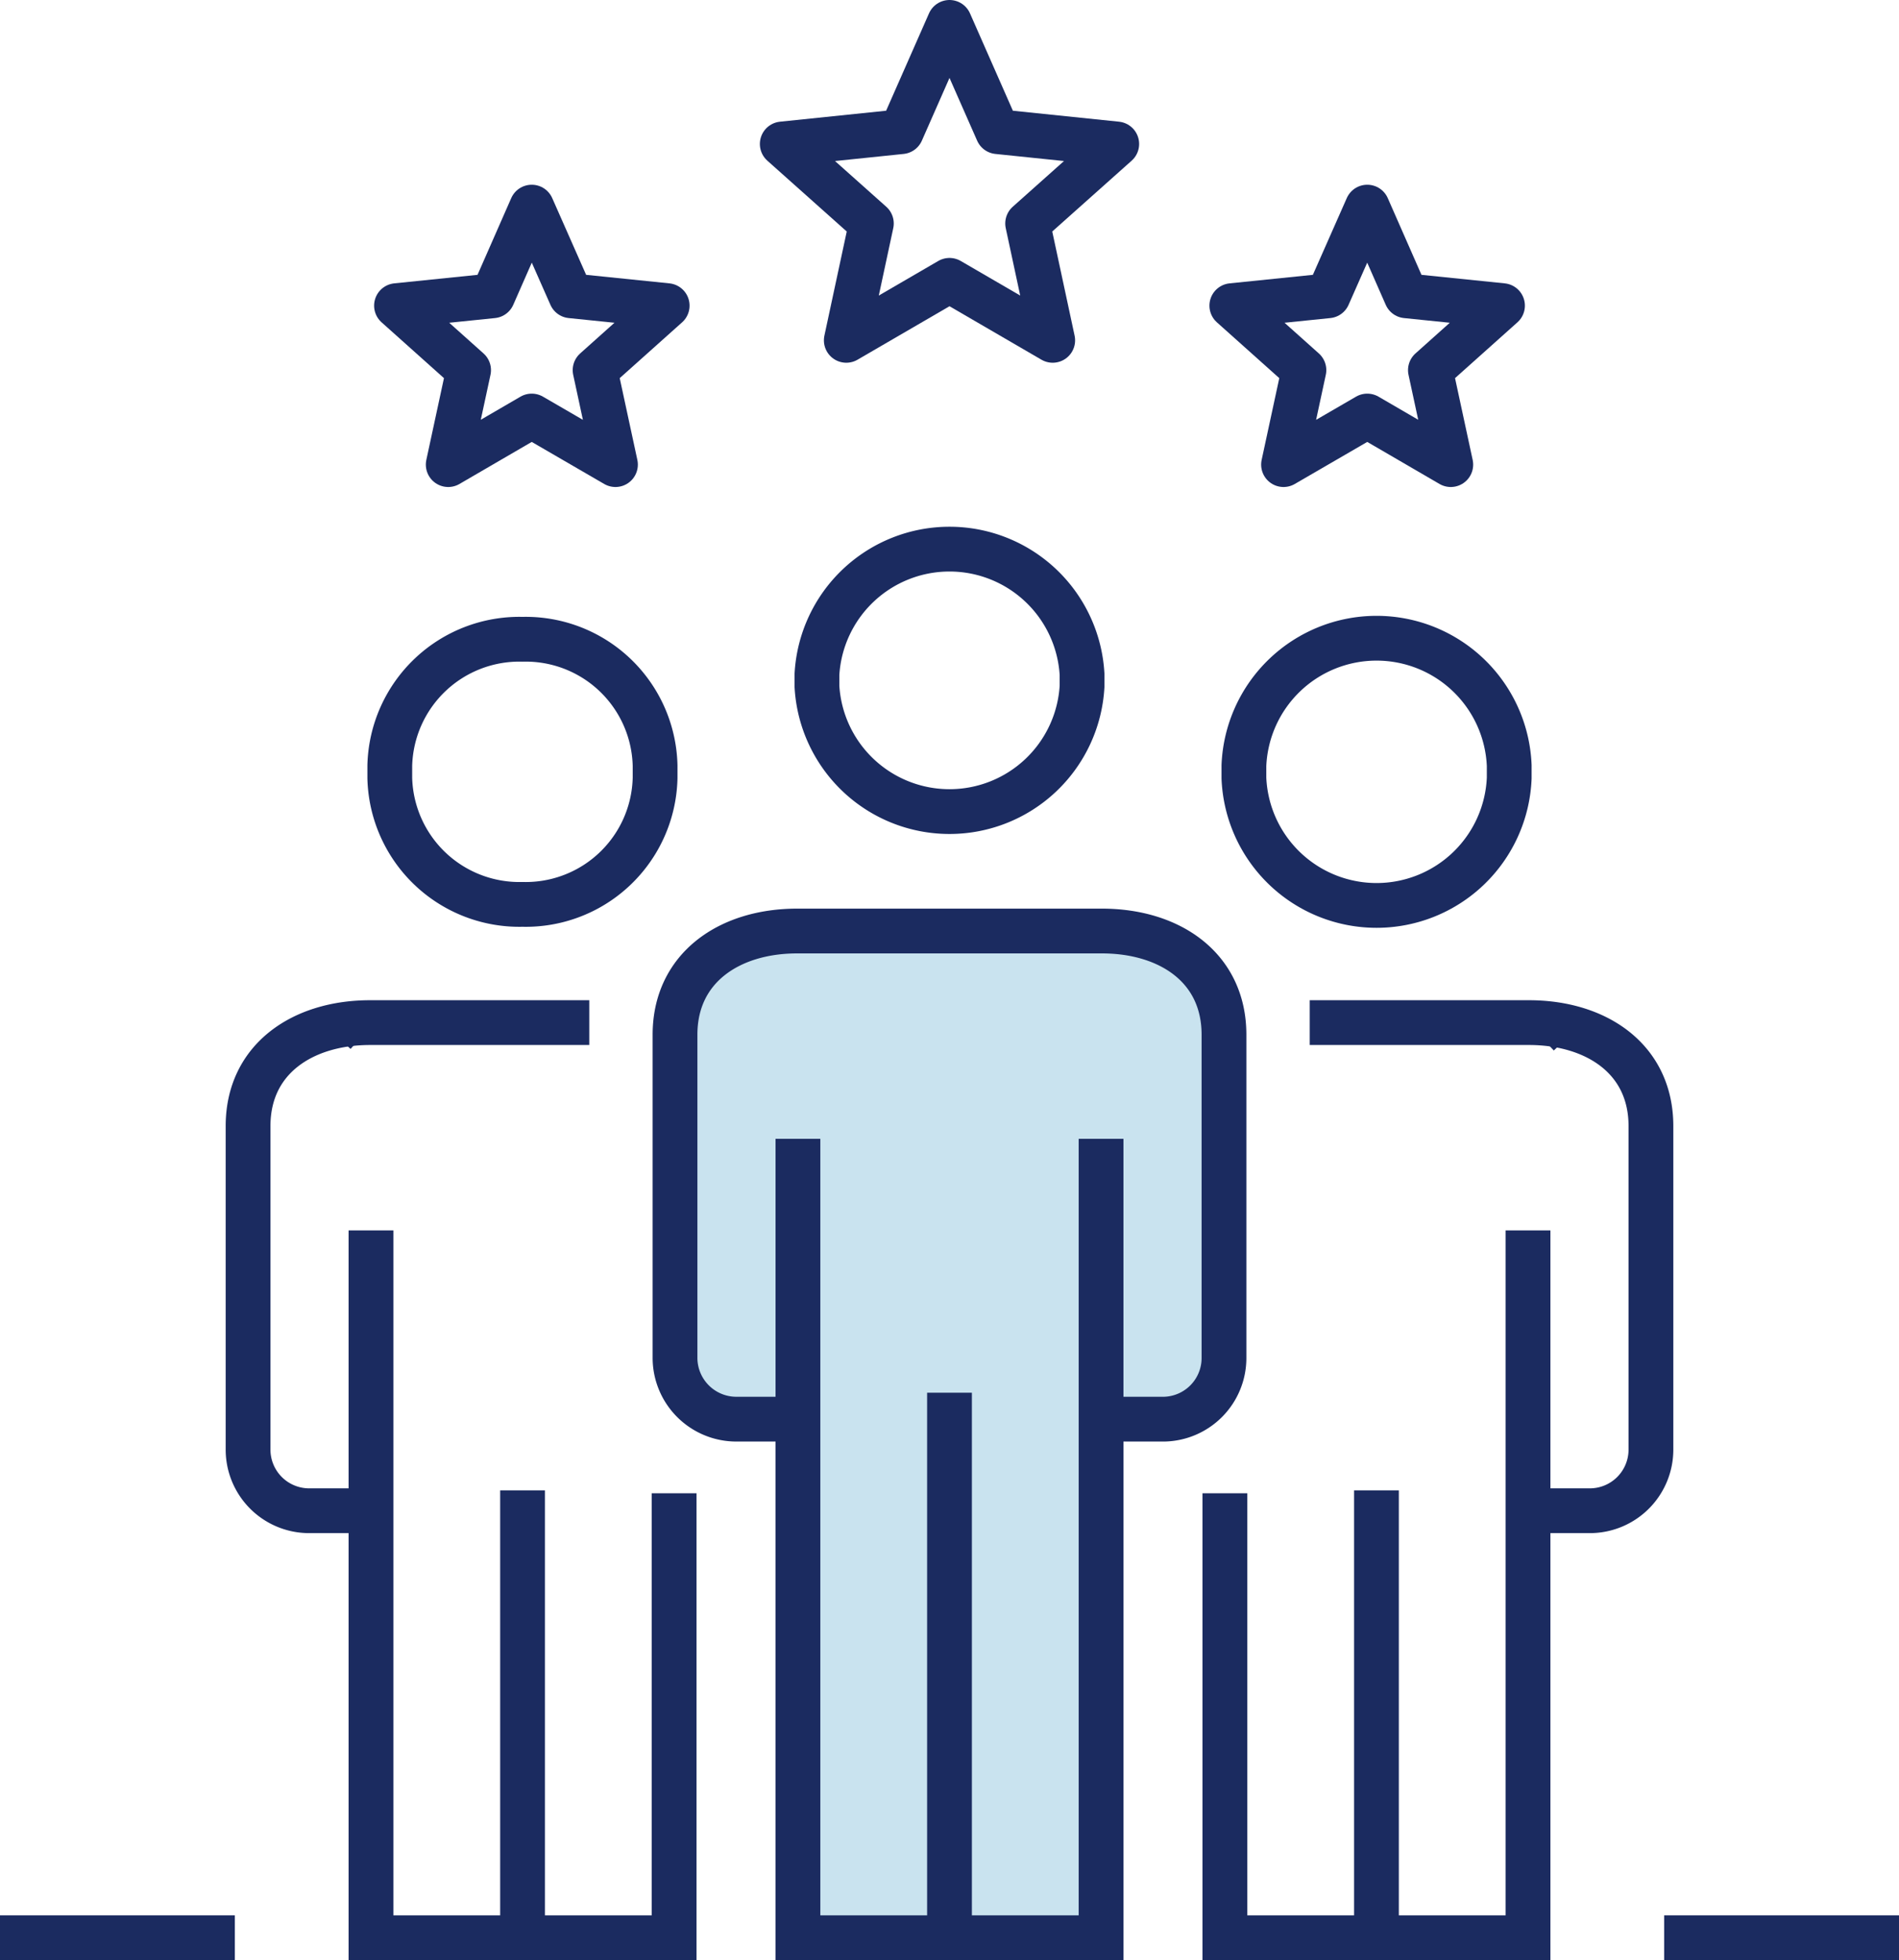 <svg xmlns="http://www.w3.org/2000/svg" width="84.82" height="87.54" viewBox="0 0 84.82 87.54"><defs><style>.a{fill:#c9e3ef;}.b,.c{fill:none;stroke:#1b2b60;stroke-width:2px;}.b{stroke-miterlimit:10;}.c{stroke-linejoin:round;}</style></defs><path class="a" d="M49.18,63.38V86.54H35.64V63.38H32.87a2.74,2.74,0,0,1-2.72-2.72V46.21c0-3,2.44-4.63,5.45-4.63H49.22c3,0,5.45,1.61,5.45,4.63V60.66A2.73,2.73,0,0,1,52,63.38Z"/><line class="b" x1="70.13" y1="46.23" x2="69.81" y2="45.89"/><line class="b" x1="15.24" y1="45.82" x2="14.92" y2="46.17"/><path class="b" d="M58.5,45.67h9.79c3,0,5.45,1.61,5.45,4.62V64.74A2.73,2.73,0,0,1,71,67.47H68.25"/><path class="b" d="M67.41,34.75a5.93,5.93,0,0,1-11.85,0v-.56a5.93,5.93,0,0,1,11.85,0Z"/><path class="b" d="M26.32,45.67H16.53c-3,0-5.45,1.61-5.45,4.62V64.74a2.73,2.73,0,0,0,2.72,2.73h2.77"/><path class="b" d="M17.41,34.75a5.79,5.79,0,0,0,5.93,5.64,5.78,5.78,0,0,0,5.92-5.64v-.56a5.78,5.78,0,0,0-5.92-5.64,5.79,5.79,0,0,0-5.93,5.64Z"/><path class="b" d="M35.64,63.38H32.87a2.74,2.74,0,0,1-2.72-2.72V46.21c0-3,2.44-4.63,5.45-4.63H49.22c3,0,5.45,1.61,5.45,4.63V60.66A2.73,2.73,0,0,1,52,63.38H49.18"/><path class="b" d="M48.33,30.66a5.93,5.93,0,0,1-11.84,0v-.55a5.93,5.93,0,0,1,11.84,0Z"/><polyline class="c" points="42.41 62.2 42.41 70 42.41 86.54"/><polyline class="c" points="23.34 66.56 23.34 74.09 23.34 86.54"/><polyline class="c" points="61.48 66.56 61.48 74.09 61.48 86.54"/><polygon class="c" points="61.07 9.25 62.81 13.21 67.11 13.65 63.89 16.53 64.8 20.75 61.07 18.58 57.33 20.75 58.24 16.53 55.02 13.65 59.32 13.21 61.07 9.25"/><polygon class="c" points="23.75 9.25 22.01 13.21 17.71 13.65 20.93 16.53 20.02 20.75 23.75 18.58 27.49 20.75 26.58 16.53 29.8 13.65 25.5 13.21 23.75 9.25"/><polyline class="b" points="16.57 54.95 16.57 67.47 16.57 86.54 23.34 86.54 30.11 86.54 30.11 66.69"/><polyline class="b" points="49.18 50.86 49.18 63.38 49.18 86.54 42.41 86.54 35.64 86.54 35.64 63.38 35.64 50.86"/><polyline class="b" points="68.25 54.95 68.25 67.47 68.25 86.54 61.48 86.54 54.71 86.54 54.71 66.69"/><polygon class="c" points="42.41 1 44.56 5.88 49.88 6.43 45.9 9.98 47.02 15.2 42.41 12.52 37.8 15.2 38.92 9.98 34.94 6.43 40.26 5.88 42.41 1"/><line class="c" x1="74.33" y1="86.54" x2="84.82" y2="86.54"/><line class="c" x1="10.49" y1="86.54" y2="86.54"/></svg>
